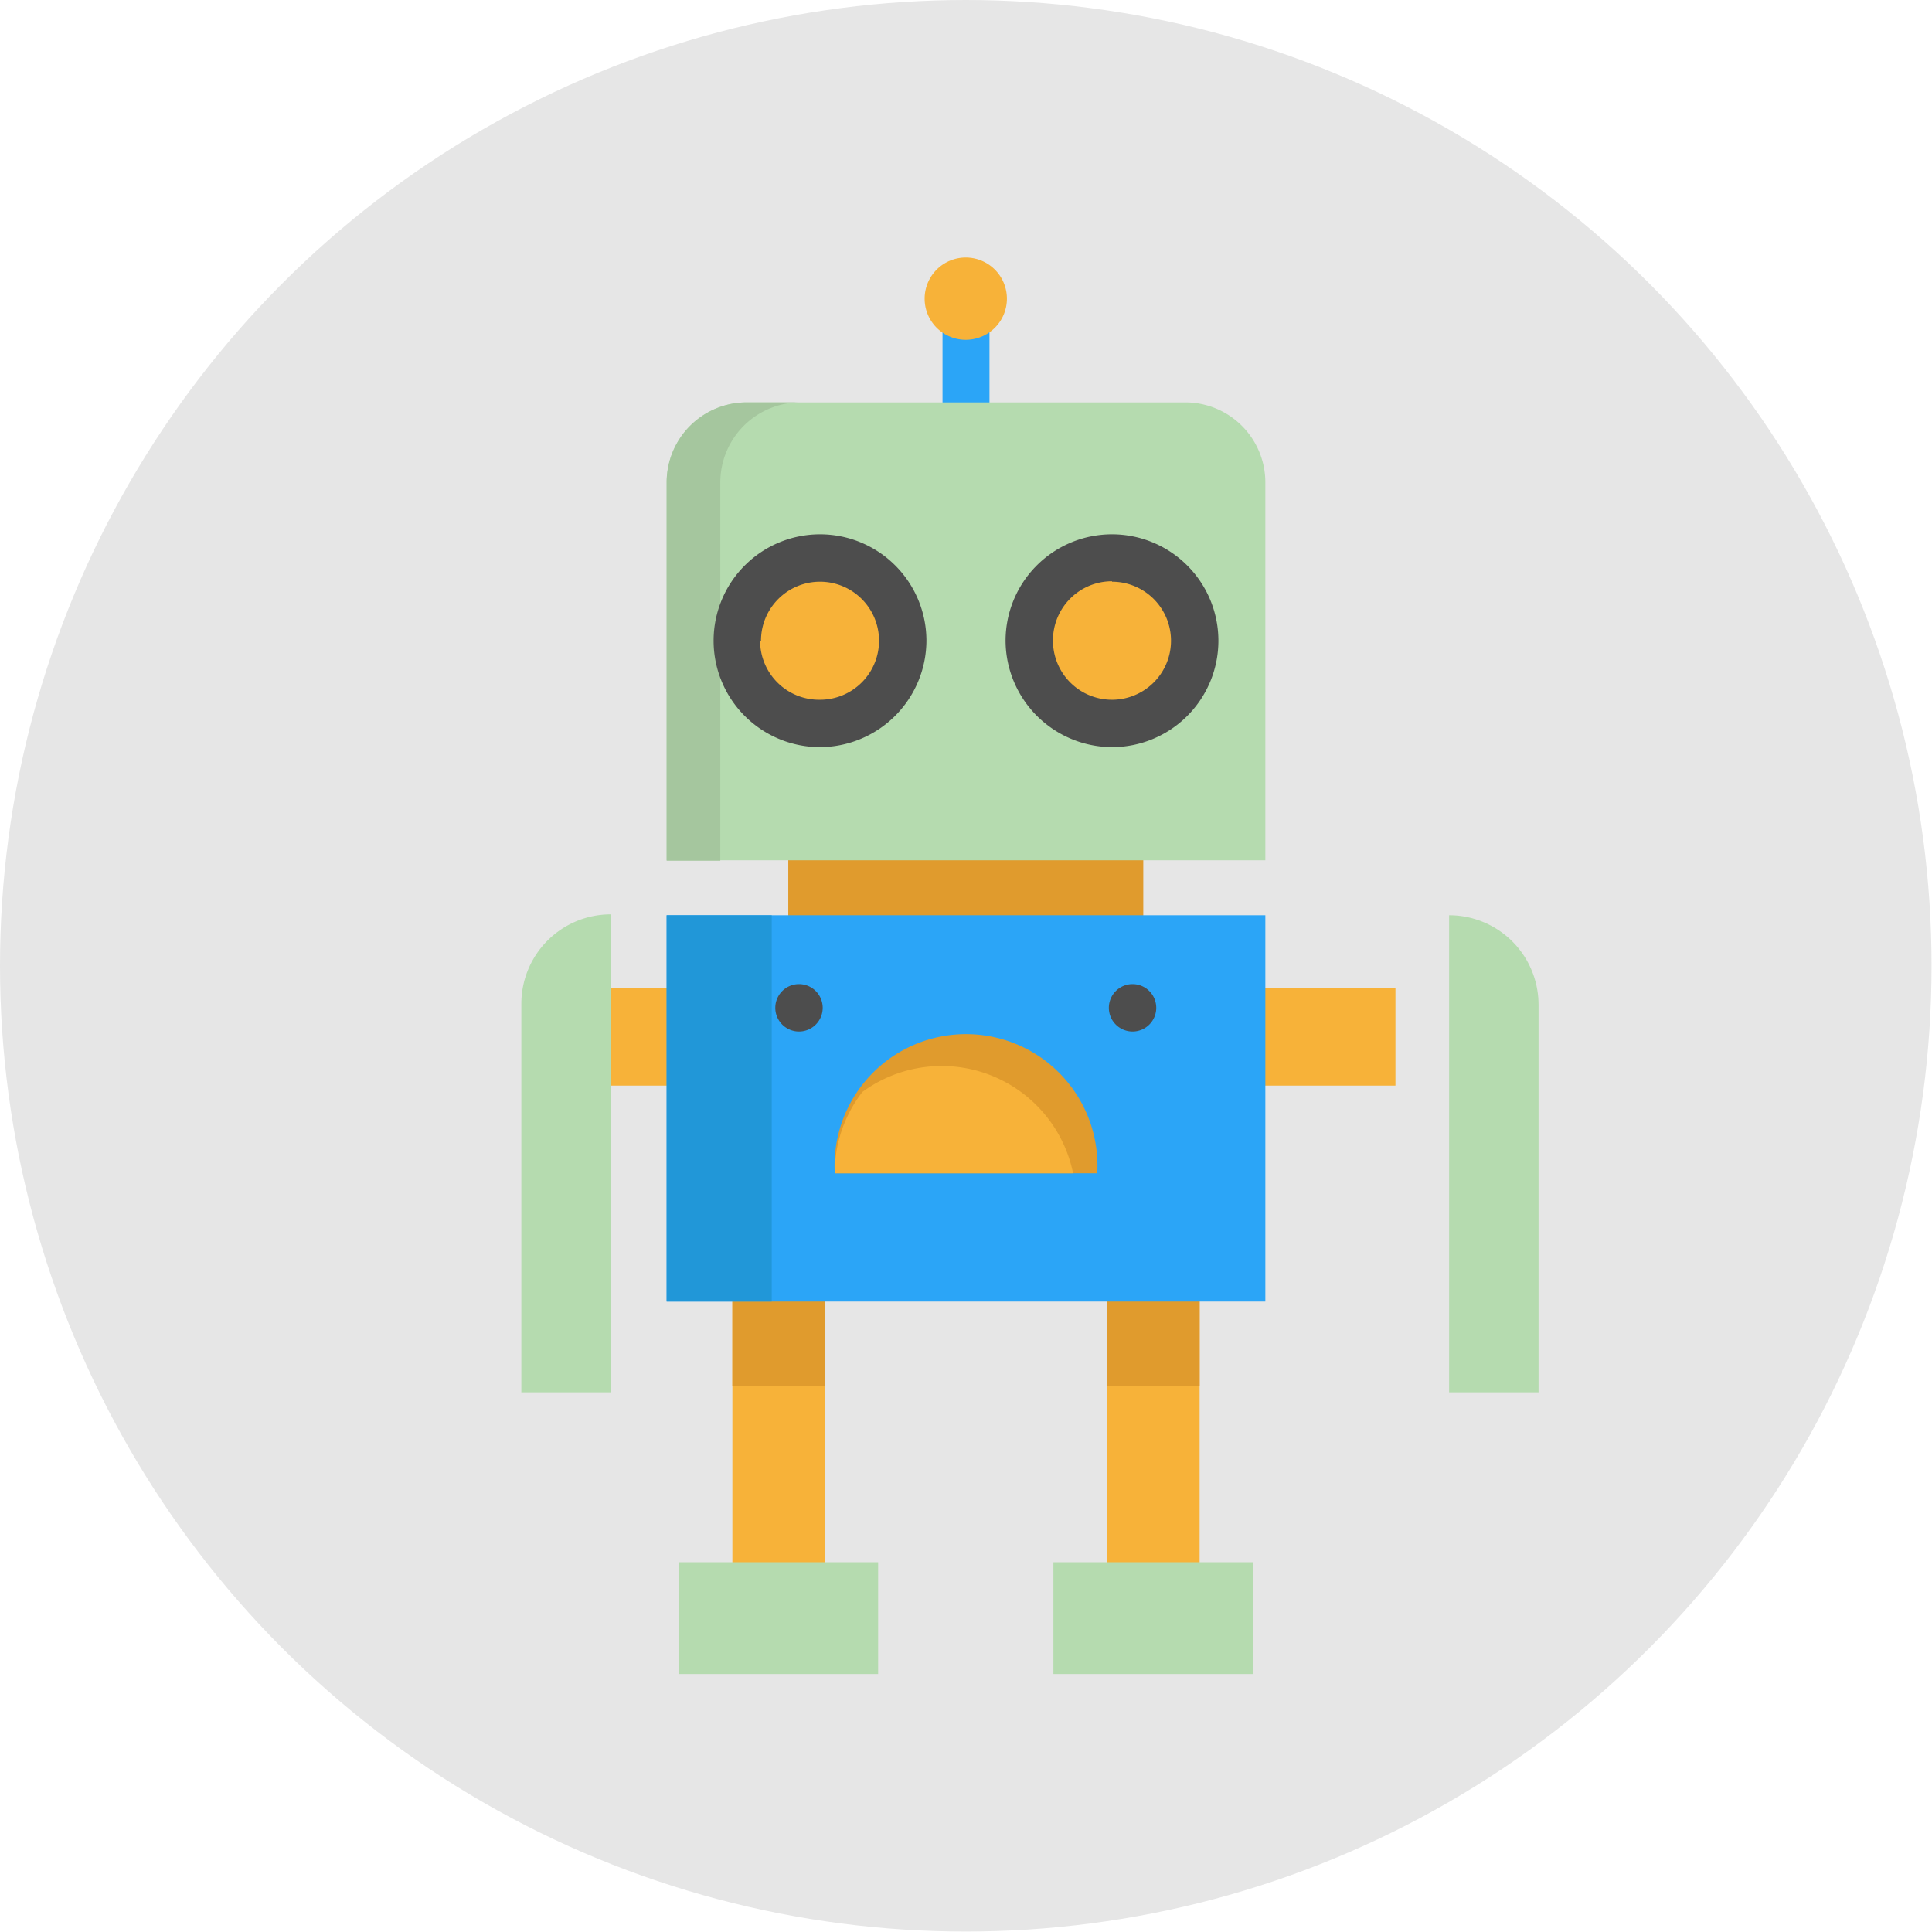 <svg xmlns="http://www.w3.org/2000/svg" width="43.21" height="43.21" viewBox="0 0 43.21 43.21"><defs><style>.cls-1{opacity:0.1;}.cls-2{fill:#2ba5f7;}.cls-3{fill:#e09b2d;}.cls-4{fill:#b5dbaf;}.cls-5{fill:#a5c69e;}.cls-6{fill:#f7b239;}.cls-7{fill:#2197d8;}.cls-8{fill:#4d4d4d;}</style></defs><title>ico_cat25</title><g id="レイヤー_2" data-name="レイヤー 2"><g id="カテゴリ一覧"><circle class="cls-1" cx="21.6" cy="21.6" r="21.6"/><path class="cls-2" d="M21.6,11.35a.52.52,0,0,1-.52-.53V7.21a.53.53,0,1,1,1.05,0v3.61a.53.53,0,0,1-.53.53Z"/><rect class="cls-3" x="17.63" y="18.67" width="7.94" height="2.15"/><path class="cls-4" d="M28.3,10.78v8.46H14.91V10.78A1.79,1.79,0,0,1,16.7,9h9.81a1.79,1.79,0,0,1,1.79,1.79Z"/><path class="cls-5" d="M17.9,9H16.7a1.79,1.79,0,0,0-1.79,1.79v8.46h1.2V10.78A1.79,1.79,0,0,1,17.9,9Z"/><rect class="cls-6" x="16.38" y="28.27" width="2.07" height="7.51"/><rect class="cls-6" x="24.76" y="28.27" width="2.07" height="7.51"/><path class="cls-3" d="M24.76,28.34V31h2.07V28.34ZM16.38,31h2.07V28.34H16.38Z"/><rect class="cls-6" x="27.35" y="22.1" width="3.86" height="2.18"/><rect class="cls-6" x="11.98" y="22.1" width="3.91" height="2.18"/><path class="cls-6" d="M18.34,12.48a1.85,1.85,0,1,1-1.85,1.85,1.85,1.85,0,0,1,1.85-1.85Z"/><path class="cls-6" d="M24.87,12.48A1.85,1.85,0,1,1,23,14.33a1.85,1.85,0,0,1,1.85-1.85Z"/><rect class="cls-4" x="15.18" y="34.94" width="4.46" height="2.5"/><rect class="cls-4" x="23.56" y="34.94" width="4.46" height="2.5"/><path class="cls-4" d="M34.41,22.45v8.69h-2V20.47a2,2,0,0,1,2,2Z"/><path class="cls-4" d="M13.66,24.28v6.86h-2V22.45a2,2,0,0,1,2-2Z"/><path class="cls-2" d="M28.3,24.28v4.83H14.91V20.47H28.3Z"/><rect class="cls-7" x="14.91" y="20.47" width="2.35" height="8.64"/><path class="cls-8" d="M20.72,14.33a2.38,2.38,0,1,0-2.38,2.38,2.39,2.39,0,0,0,2.38-2.38Zm-3.7,0a1.32,1.32,0,1,1,1.32,1.32A1.32,1.32,0,0,1,17,14.33Z"/><path class="cls-8" d="M24.87,16.71a2.38,2.38,0,1,0-2.38-2.38,2.39,2.39,0,0,0,2.38,2.38Zm0-3.7a1.32,1.32,0,1,1-1.32,1.32A1.32,1.32,0,0,1,24.87,13Z"/><path class="cls-8" d="M25.86,22.54a.53.53,0,1,1-.53-.53.53.53,0,0,1,.53.53Z"/><path class="cls-8" d="M18.4,22.54a.53.53,0,0,1-.53.53.53.53,0,1,1,0-1.06.53.53,0,0,1,.53.53Z"/><path class="cls-6" d="M22.52,6.68a.92.92,0,1,1-.92-.92.92.92,0,0,1,.92.92Z"/><path class="cls-3" d="M24.54,26.24H18.67a2.94,2.94,0,1,1,5.87,0Z"/><path class="cls-6" d="M24,26.24H18.67a2.94,2.94,0,0,1,.62-1.82A3,3,0,0,1,24,26.24Z"/></g></g></svg>
